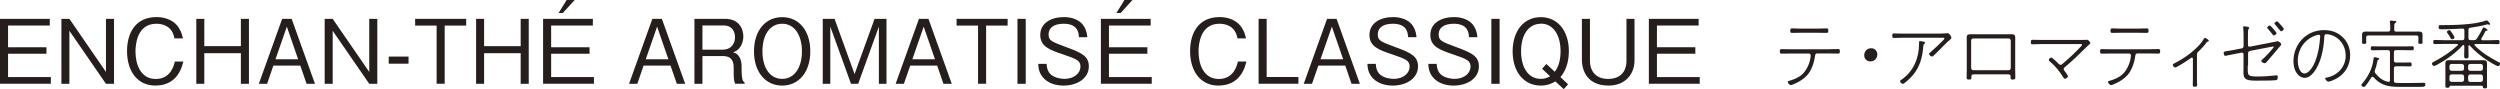 <?xml version="1.0" encoding="UTF-8"?>
<svg id="_レイヤー_2" data-name="レイヤー 2" xmlns="http://www.w3.org/2000/svg" viewBox="0 0 393.77 14.04">
  <defs>
    <style>
      .cls-1 {
        fill: #251e1c;
        stroke-width: 0px;
      }
    </style>
  </defs>
  <g id="chaba">
    <g>
      <path class="cls-1" d="M0,13.2V2.97h7.84v1.05H1.27v3.42h6.05v1.02H1.27v3.68h6.74v1.05H0Z"/>
      <path class="cls-1" d="M16.69,13.2l-5.76-8.35v8.35h-1.26V2.97h1.26l5.76,8.36V2.97h1.27v10.23h-1.27Z"/>
      <path class="cls-1" d="M24.49,13.48c-2.94,0-4.48-2.38-4.48-5.42s1.46-5.37,4.64-5.37c.69,0,2.48.14,3.46,1.61.48.71.62,1.36.7,1.75h-1.34c-.31-1.88-1.75-2.31-2.84-2.31-3.1,0-3.29,3.39-3.29,4.36-.01,1.98.78,4.34,3.19,4.34s2.89-2.23,3.01-2.75h1.34c-.49,2.13-1.78,3.78-4.38,3.78Z"/>
      <path class="cls-1" d="M37.94,13.2v-4.82h-5.76v4.82h-1.26V2.97h1.26v4.3h5.76V2.97h1.27v10.23h-1.27Z"/>
      <path class="cls-1" d="M48.29,13.2l-.99-2.87h-4.24l-.99,2.87h-1.3l3.67-10.23h1.5l3.67,10.23h-1.3ZM45.18,4.2l-1.79,5.14h3.57l-1.78-5.14Z"/>
      <path class="cls-1" d="M58.16,13.2l-5.76-8.35v8.35h-1.26V2.97h1.26l5.76,8.36V2.97h1.27v10.23h-1.27Z"/>
      <path class="cls-1" d="M61.23,10.03v-1.12h3.12v1.12h-3.12Z"/>
      <path class="cls-1" d="M70.04,4.03v9.16h-1.27V4.03h-3.38v-1.06h8.04v1.06h-3.39Z"/>
      <path class="cls-1" d="M82.01,13.2v-4.82h-5.76v4.82h-1.26V2.97h1.26v4.3h5.76V2.97h1.27v10.23h-1.27Z"/>
      <path class="cls-1" d="M85.54,13.2V2.97h7.84v1.05h-6.57v3.42h6.05v1.02h-6.05v3.68h6.74v1.05h-8.01ZM88.65,2.05h-.67l1.27-2.05h1.26l-1.86,2.05Z"/>
      <path class="cls-1" d="M106.61,13.2l-1-2.87h-4.24l-.99,2.87h-1.3l3.67-10.23h1.5l3.67,10.23h-1.3ZM103.5,4.2l-1.79,5.14h3.57l-1.78-5.14Z"/>
      <path class="cls-1" d="M115.78,13.2c-.17-.52-.22-.9-.22-1.75v-.88c0-1.4-.78-1.74-1.71-1.74h-3.21v4.37h-1.26V2.97h4.86c2.07,0,2.84,1.47,2.84,2.76,0,.76-.28,1.54-.78,2.02-.28.27-.56.39-.83.5.38.11.69.2.99.73.32.53.35,1.18.35,1.48v.76c0,.45.06.91.11,1.19.07.32.15.43.36.57v.21h-1.51ZM114,4.01h-3.36v3.81h3.24c1.19,0,1.89-.87,1.89-1.95,0-.97-.53-1.86-1.76-1.86Z"/>
      <path class="cls-1" d="M123.2,13.48c-2.63,0-4.44-2.13-4.44-5.39s1.79-5.39,4.44-5.39,4.43,2.14,4.43,5.39-1.81,5.39-4.43,5.39ZM123.2,3.74c-1.96,0-3.11,1.79-3.11,4.34s1.15,4.34,3.11,4.34,3.11-1.82,3.11-4.34-1.15-4.34-3.11-4.34Z"/>
      <path class="cls-1" d="M138.43,13.2V4.19l-3.26,9.01h-1.13l-3.26-9.01v9.01h-1.19V2.97h1.86l3.15,8.7,3.15-8.7h1.88v10.23h-1.19Z"/>
      <path class="cls-1" d="M148.6,13.2l-.99-2.87h-4.24l-1,2.87h-1.3l3.67-10.23h1.5l3.67,10.23h-1.3ZM145.49,4.2l-1.79,5.14h3.57l-1.78-5.14Z"/>
      <path class="cls-1" d="M155.32,4.03v9.16h-1.27V4.03h-3.38v-1.06h8.04v1.06h-3.39Z"/>
      <path class="cls-1" d="M160.26,13.2V2.97h1.3v10.23h-1.3Z"/>
      <path class="cls-1" d="M167.52,13.48c-.85,0-2.47-.18-3.42-1.51-.5-.71-.55-1.42-.57-1.91h1.32c.03.42.08,1.23.78,1.77.69.5,1.62.59,2.03.59,1.64,0,2.52-.99,2.52-1.91s-.46-1.18-2.79-1.96c-2-.67-3.54-1.2-3.54-3.04s1.65-2.82,3.74-2.82c.67,0,2.3.14,3.12,1.42.45.7.52,1.39.55,1.75h-1.32c-.04-.67-.15-2.12-2.4-2.12-1.58,0-2.38.66-2.38,1.67s.46,1.15,3.01,2.1c2.24.83,3.33,1.37,3.33,2.94,0,1.89-1.82,3.03-3.99,3.03Z"/>
      <path class="cls-1" d="M173.4,13.2V2.97h7.84v1.05h-6.57v3.42h6.05v1.02h-6.05v3.68h6.74v1.05h-8.01ZM176.51,2.05h-.67l1.27-2.05h1.26l-1.86,2.05Z"/>
      <path class="cls-1" d="M191.93,13.48c-2.94,0-4.48-2.38-4.48-5.42s1.46-5.37,4.64-5.37c.69,0,2.48.14,3.46,1.61.48.71.62,1.36.7,1.75h-1.34c-.31-1.88-1.75-2.31-2.84-2.31-3.1,0-3.29,3.39-3.29,4.36-.01,1.98.78,4.34,3.19,4.34s2.89-2.23,3.01-2.75h1.34c-.49,2.13-1.78,3.78-4.38,3.78Z"/>
      <path class="cls-1" d="M198.24,13.2V2.97h1.27v9.16h5v1.06h-6.28Z"/>
      <path class="cls-1" d="M212.88,13.2l-.99-2.87h-4.24l-1,2.87h-1.3l3.67-10.23h1.5l3.67,10.23h-1.3ZM209.78,4.2l-1.79,5.14h3.57l-1.78-5.14Z"/>
      <path class="cls-1" d="M219.37,13.48c-.85,0-2.46-.18-3.42-1.51-.5-.71-.55-1.42-.57-1.91h1.32c.03.42.08,1.23.78,1.77.69.5,1.62.59,2.03.59,1.64,0,2.52-.99,2.52-1.91s-.46-1.18-2.79-1.96c-2-.67-3.54-1.2-3.54-3.04s1.65-2.82,3.74-2.82c.67,0,2.3.14,3.12,1.42.45.7.52,1.39.55,1.75h-1.32c-.04-.67-.15-2.12-2.4-2.12-1.58,0-2.38.66-2.38,1.67s.46,1.15,3.01,2.1c2.24.83,3.33,1.37,3.33,2.94,0,1.89-1.82,3.03-3.99,3.03Z"/>
      <path class="cls-1" d="M228.96,13.48c-.85,0-2.46-.18-3.42-1.51-.5-.71-.55-1.42-.57-1.91h1.32c.03.42.08,1.23.78,1.77.69.5,1.62.59,2.03.59,1.64,0,2.52-.99,2.52-1.91s-.46-1.18-2.79-1.96c-2-.67-3.54-1.2-3.54-3.04s1.65-2.82,3.74-2.82c.67,0,2.3.14,3.12,1.42.45.7.52,1.39.55,1.75h-1.32c-.04-.67-.15-2.12-2.4-2.12-1.58,0-2.38.66-2.38,1.67s.46,1.15,3.01,2.1c2.24.83,3.33,1.37,3.33,2.94,0,1.89-1.82,3.03-3.99,3.03Z"/>
      <path class="cls-1" d="M234.9,13.2V2.97h1.3v10.23h-1.3Z"/>
      <path class="cls-1" d="M245.77,12.13l1.22,1.15-.69.76-1.32-1.22c-.25.15-1.04.66-2.3.66-2.63,0-4.43-2.13-4.43-5.39.01-3.28,1.81-5.39,4.43-5.39s4.43,2.1,4.43,5.39c0,.77-.13,2.73-1.34,4.05ZM242.69,3.74c-1.95,0-3.11,1.77-3.11,4.34s1.15,4.34,3.11,4.34c.5,0,1.01-.13,1.46-.41l-1.26-1.18.67-.76,1.33,1.23c.7-.91.91-2.09.91-3.24,0-2.54-1.15-4.34-3.11-4.34Z"/>
      <path class="cls-1" d="M253.36,13.48c-3.85,0-4.2-3.11-4.2-3.98V2.97h1.27v6.71c0,1.29.76,2.75,2.84,2.75,2.7,0,2.91-2.12,2.91-2.75V2.97h1.27v6.53c0,2.14-1.41,3.98-4.1,3.98Z"/>
      <path class="cls-1" d="M259.71,13.2V2.97h7.84v1.05h-6.57v3.42h6.05v1.02h-6.05v3.68h6.74v1.05h-8.01Z"/>
      <path class="cls-1" d="M288.1,7.75c.47,0,.95-.02,1.43-.02.24,0,.26.1.26.34,0,.29-.02.37-.29.37-.47,0-.94-.02-1.4-.02h-1.89c-.31,0-.32.32-.35.52-.11.78-.38,1.64-.79,2.33-.43.71-1.06,1.21-1.76,1.61-.22.12-1.04.53-1.25.53-.17,0-.48-.35-.48-.49,0-.13.17-.17.28-.2.52-.14,1.15-.4,1.61-.7.83-.54,1.38-1.56,1.61-2.51.05-.19.12-.6.12-.8,0-.14-.13-.28-.29-.28h-2.87c-.48,0-.96.02-1.45.02-.24,0-.25-.14-.25-.35,0-.24.02-.36.26-.36.48,0,.96.02,1.44.02h6.07ZM286.26,4.51c.48,0,.95-.04,1.43-.04.24,0,.28.1.28.36,0,.23-.02.35-.26.35-.48,0-.96-.02-1.44-.02h-2.59c-.48,0-.96.02-1.44.02-.24,0-.26-.12-.26-.35,0-.26.04-.36.28-.36.48,0,.95.04,1.43.04h2.59Z"/>
      <path class="cls-1" d="M295.69,8.59c0,.56-.41,1.08-1.08,1.08-.55,0-.98-.38-.98-.95s.38-1.12,1.1-1.12c.53,0,.96.38.96.98Z"/>
      <path class="cls-1" d="M305.66,5.28c.34,0,.72-.01,1.06-.05h.06c.31,0,.58.6.58.72,0,.1-.07.16-.13.22-.59.49-1.34,1.28-1.91,1.85-.16.16-.7.7-.85.82-.05.04-.1.06-.17.06-.19,0-.46-.25-.46-.41,0-.06.06-.12.11-.16.28-.24,2.31-2.08,2.31-2.25,0-.17-.24-.14-.36-.14h-6.16c-.48,0-.96.04-1.44.04-.24,0-.25-.13-.25-.36,0-.24.01-.35.26-.35.48,0,.95.02,1.43.02h5.92ZM303.03,6.56c.08.02.19.06.19.17,0,.07-.06.11-.11.16-.11.08-.14.13-.16.28-.07.76-.12,1.24-.31,1.99-.42,1.69-1.28,2.84-2.65,3.91-.07.06-.19.14-.29.14-.14,0-.43-.24-.43-.41,0-.11.14-.2.23-.25,1.93-1.34,2.77-3.44,2.77-5.73v-.23c0-.08.04-.12.13-.12.08,0,.52.07.62.1Z"/>
      <path class="cls-1" d="M315.86,5.4c.3,0,.59-.01.88-.01.56,0,.68.13.68.59,0,.31-.01.61-.01.92v4.07c0,.42.02.83.02,1.24,0,.26-.07.32-.43.32s-.32-.13-.32-.46c0-.36-.18-.36-.52-.36h-5.13c-.34,0-.52,0-.52.36,0,.32.04.46-.32.46s-.43-.06-.43-.32c0-.41.02-.82.02-1.24v-4.07c0-.3-.01-.6-.01-.91,0-.46.1-.6.67-.6.3,0,.6.01.89.01h4.53ZM310.81,6.06c-.18,0-.34.14-.34.34v4.32c0,.19.16.34.34.34h5.56c.19,0,.34-.14.34-.34v-4.32c0-.19-.13-.34-.34-.34h-5.56Z"/>
      <path class="cls-1" d="M327.64,6.29c.26,0,.78.01,1.01-.02.04-.01.07-.01.11-.01.14,0,.49.38.49.52,0,.12-.29.3-.65.66-1.08,1.08-2.18,2.15-3.36,3.12-.11.08-.19.18-.19.32,0,.13.08.23.17.34.1.12.5.68.5.8,0,.19-.31.38-.49.38-.11,0-.17-.1-.22-.18-.58-.94-1.27-1.81-2.12-2.52-.08-.06-.19-.14-.19-.26,0-.14.22-.37.38-.37.19,0,1.03.82,1.19,1,.08.08.16.14.28.14.14,0,.22-.07.32-.16,1.02-.86,2.06-1.82,2.96-2.81.05-.05.11-.11.11-.18,0-.13-.18-.12-.29-.12h-6.08c-.48,0-.96.04-1.44.04-.24,0-.25-.13-.25-.36,0-.28.04-.35.29-.35.47,0,.94.02,1.4.02h6.07Z"/>
      <path class="cls-1" d="M338.55,7.75c.47,0,.95-.02,1.43-.02.24,0,.26.1.26.34,0,.29-.02.37-.29.37-.47,0-.94-.02-1.4-.02h-1.9c-.31,0-.32.32-.35.52-.11.78-.38,1.64-.79,2.33-.43.71-1.06,1.21-1.76,1.61-.22.12-1.04.53-1.25.53-.17,0-.48-.35-.48-.49,0-.13.17-.17.28-.2.52-.14,1.15-.4,1.61-.7.83-.54,1.38-1.56,1.61-2.51.05-.19.12-.6.12-.8,0-.14-.13-.28-.29-.28h-2.87c-.48,0-.96.02-1.45.02-.24,0-.25-.14-.25-.35,0-.24.02-.36.26-.36.48,0,.96.02,1.44.02h6.07ZM336.7,4.51c.48,0,.95-.04,1.43-.04.24,0,.28.1.28.36,0,.23-.02.35-.26.35-.48,0-.96-.02-1.44-.02h-2.59c-.48,0-.96.02-1.44.02-.24,0-.26-.12-.26-.35,0-.26.04-.36.28-.36.48,0,.95.04,1.43.04h2.59Z"/>
      <path class="cls-1" d="M346.03,12.2c0,.4.04.79.04,1.18,0,.26-.17.28-.38.28-.23,0-.31-.06-.31-.29,0-.38.02-.77.02-1.16v-2.95c0-.1-.04-.19-.14-.19-.12,0-.23.1-.31.17-.31.23-2.08,1.39-2.34,1.39-.16,0-.38-.26-.38-.4s.14-.19.3-.28c1.26-.65,2.3-1.33,3.33-2.31.46-.43.94-.95,1.25-1.5.04-.06.08-.18.18-.18.08,0,.61.29.61.44,0,.11-.08.13-.17.16-.1.02-.12.05-.18.13-.38.54-.85,1.02-1.33,1.48-.16.16-.18.28-.18.48v3.56Z"/>
      <path class="cls-1" d="M354.04,10.32c0,1.55-.16,1.73,1.6,1.73.91,0,1.97-.08,2.87-.18h.11c.14,0,.14.12.14.23,0,.38-.07.5-.28.53-.49.06-2.05.07-2.61.07-.53,0-1.71.05-2.13-.26-.37-.26-.38-.66-.38-1.15,0-.31.01-.62.01-.94v-1.82c0-.13-.11-.24-.24-.24h-.06l-1.03.2c-.18.04-1.51.31-1.55.31-.2,0-.24-.37-.24-.49,0-.17.16-.22.61-.28.25-.04.53-.07,1.06-.18l1.18-.23c.16-.04.28-.17.28-.34v-1.37c0-.36,0-1.19-.05-1.5-.01-.05-.02-.12-.02-.16,0-.08.05-.11.12-.11.05,0,.84.05.84.24,0,.07-.05.11-.08.17-.08.11-.1.19-.11.32-.01.26-.01.76-.01,1.03v1.21c0,.17.13.28.3.24l3.11-.6c.14-.02,1.26-.26,1.28-.26.16,0,.55.31.55.47,0,.11-.07.19-.13.26-.37.43-.74.86-1.1,1.3-.34.4-.67.8-1.02,1.19-.1.11-.19.25-.36.25-.16,0-.53-.18-.53-.36,0-.07.05-.12.1-.17.66-.58,1.26-1.25,1.81-1.93.02-.02.04-.05.04-.1s-.04-.08-.08-.08c-.07,0-.46.07-.55.1l-3.08.6c-.23.05-.32.17-.32.4v1.89ZM358.58,5.21c0,.14-.29.38-.44.38-.07,0-.12-.07-.17-.13-.23-.31-.52-.66-.78-.95-.04-.04-.1-.1-.1-.14,0-.12.28-.36.41-.36.14,0,1.08,1.1,1.08,1.2ZM359.73,4.55c0,.14-.29.38-.43.38-.08,0-.12-.06-.17-.13-.25-.32-.52-.64-.79-.95-.04-.04-.1-.1-.1-.14,0-.13.29-.36.41-.36.14,0,1.08,1.1,1.08,1.2Z"/>
      <path class="cls-1" d="M369.02,5.88c.78.77,1.15,1.74,1.15,2.82,0,1.63-.84,3-2.28,3.74-.24.13-.91.42-1.16.42-.18,0-.5-.36-.5-.5,0-.1.1-.12.17-.13,1.75-.29,3.07-1.67,3.07-3.48,0-1.55-.96-2.91-2.5-3.29-.14-.04-.37-.08-.53-.08-.34,0-.34.3-.35.5-.08,1.8-.53,4.13-1.69,5.55-.35.42-.82.83-1.39.83-.64,0-1.15-.49-1.43-1.02-.25-.47-.34-1.08-.34-1.61,0-2.72,2.06-4.89,4.81-4.89,1.13,0,2.16.34,2.96,1.14ZM364.77,5.57c-1.76.61-2.85,2.16-2.85,4.02,0,.65.23,1.98,1.07,1.98.76,0,1.45-1.32,1.69-1.94.47-1.22.67-2.47.76-3.78,0-.04.01-.1.01-.13,0-.13-.08-.25-.23-.25-.12,0-.34.07-.44.11Z"/>
      <path class="cls-1" d="M373.69,12.08c-.08,0-.16.06-.19.12-.29.46-.55.91-.91,1.31-.07.08-.16.19-.28.19-.13,0-.38-.18-.38-.3,0-.1.17-.26.23-.35.54-.61,1.08-1.54,1.35-2.3.2-.55.25-.88.34-1.45.01-.11.01-.3.17-.3.05,0,.19.04.25.05.3.07.48.1.48.22,0,.07-.07.12-.13.14-.16.08-.17.17-.19.34-.08.48-.18.82-.35,1.27-.02.08-.05.16-.05.24,0,.12.05.19.12.29.58.71,1.09,1.12,1.99,1.34.02,0,.05.01.07.01.17,0,.23-.13.23-.28v-4.38c0-.23-.1-.34-.34-.34h-1.22c-.42,0-.83.02-1.23.02-.22,0-.23-.13-.23-.32,0-.18.01-.31.23-.31.41,0,.82.02,1.23.02h3.85c.41,0,.82-.02,1.22-.02.23,0,.24.11.24.32,0,.18-.01.31-.23.31-.41,0-.82-.02-1.24-.02h-1.32c-.24,0-.34.1-.34.34v1.27c0,.24.1.34.34.34h1.29c.31,0,.68-.02.92-.02.2,0,.24.1.24.32,0,.22-.04.31-.24.31-.23,0-.6-.02-.92-.02h-1.29c-.24,0-.34.11-.34.34v1.92c0,.23.08.34.31.35.61.05,1.68.02,2.31.02.55,0,1.12,0,1.68-.02.13,0,.28-.01.41-.01.14,0,.24.07.24.22,0,.47-.26.42-1.1.42h-2.89c-1.71,0-2.96-.16-4.16-1.5-.05-.06-.11-.08-.18-.08ZM377.1,4.64c0,.24.1.34.32.34h2.33c.37,0,.74-.01,1.12-.01.41,0,.7.02.7.52,0,.17-.01.32-.01.48v.4c0,.07.01.2.01.3,0,.19-.08.24-.32.24-.16,0-.35-.01-.35-.2,0-.11.02-.28.02-.34v-.46c0-.23-.1-.32-.32-.32h-7.59c-.23,0-.32.1-.32.32v.46c0,.06.02.23.02.32,0,.22-.19.22-.35.22-.25,0-.32-.05-.32-.24,0-.1.01-.23.01-.3v-.4c0-.16-.01-.31-.01-.46,0-.49.25-.54.67-.54.38,0,.76.01,1.14.01h2.29c.24,0,.34-.1.34-.34v-.11c0-.35.01-.68-.05-1.02-.01-.04-.01-.07-.01-.11,0-.12.07-.16.18-.16s.24.02.34.04c.28.02.5.01.5.16,0,.08-.07.12-.17.18-.18.12-.16.28-.16.9v.12Z"/>
      <path class="cls-1" d="M388.15,7.26c-.01-.08-.04-.18-.13-.18-.05,0-.07.02-.11.05-1.15,1.25-2.57,2.27-4.05,3.07-.13.07-.37.19-.52.19-.13,0-.29-.25-.29-.38,0-.14.13-.2.4-.34,1.33-.71,2.54-1.49,3.65-2.52.02-.04.05-.06.05-.11,0-.08-.08-.11-.16-.12h-2.1c-.47,0-.94.02-1.4.02-.22,0-.23-.12-.23-.31,0-.22.01-.34.23-.34.47,0,.94.04,1.4.04h2.93c.24,0,.34-.11.34-.34v-1.18c0-.22-.1-.32-.31-.31-1,.05-1.94.11-2.94.11h-.46c-.22,0-.35-.05-.35-.37s.19-.28.46-.28c1.93,0,5.18-.06,6.96-.71.05-.01.12-.04.17-.04.1,0,.17.12.35.3.06.07.17.18.17.29,0,.06-.04.11-.1.11-.04,0-.08-.02-.12-.04-.05-.02-.1-.04-.16-.04-.05,0-.14.02-.2.04-.83.23-1.69.38-2.54.5-.22.02-.29.14-.29.36v1.25c0,.23.1.34.32.34h.52c.24,0,.35-.04.49-.25.36-.53.66-1.09.95-1.65.02-.05.05-.11.12-.11.06,0,.62.29.62.42,0,.08-.11.1-.18.1-.08.01-.13.02-.18.1-.18.37-.4.78-.62,1.13-.01.04-.02.07-.02.11,0,.12.08.16.19.17h1.06c.47,0,.92-.04,1.39-.04.23,0,.24.11.24.34,0,.19-.01.31-.23.31-.47,0-.94-.02-1.4-.02h-2.16c-.07.01-.16.04-.16.13,0,.05.01.07.05.11,1.06,1.09,2.38,1.91,3.73,2.6.12.06.26.12.26.25,0,.14-.14.4-.32.4-.25,0-1.4-.72-1.67-.89-1.02-.67-1.98-1.45-2.79-2.35-.02-.04-.05-.05-.1-.05-.08,0-.11.06-.11.13v.36c0,.4.02.78.02,1.16,0,.28-.02.43-.35.43s-.34-.17-.34-.43c0-.38.02-.77.02-1.16v-.36ZM386.01,13.5c-.13,0-.17.07-.2.18-.02.07-.05.14-.31.14-.29,0-.34-.07-.34-.3,0-.2.01-.41.01-.61v-2.31c0-.19-.01-.38-.01-.59,0-.43.16-.53.56-.53.26,0,.52.01.77.01h3.91c.24,0,.49-.01.73-.01.41,0,.6.07.6.52,0,.2-.01.4-.01.6v2.41c0,.2.01.41.01.61,0,.23-.04.3-.32.3-.26,0-.32-.06-.34-.24-.01-.13-.06-.18-.19-.18h-4.87ZM386.28,5.29c.08.13.32.47.32.61,0,.17-.22.28-.36.28s-.2-.08-.26-.19c-.13-.25-.31-.53-.48-.76-.05-.06-.08-.12-.08-.2,0-.16.22-.28.36-.28.16,0,.26.19.5.54ZM385.81,10.83c.02.2.12.3.32.32h1.64c.22-.02.31-.12.34-.32v-.42c-.02-.2-.12-.3-.32-.34h-1.66c-.2.02-.3.12-.32.34v.42ZM385.81,12.57c.02.2.12.3.32.32h1.64c.22-.02.31-.12.34-.32v-.53c-.02-.2-.12-.3-.32-.32h-1.66c-.2.02-.3.12-.32.32v.53ZM388.75,10.83c.02.2.12.3.32.32h1.69c.2-.02.3-.12.32-.32v-.42c-.02-.2-.12-.3-.32-.34h-1.69c-.2.02-.3.12-.32.34v.42ZM390.76,12.9c.2-.02.3-.12.32-.32v-.53c-.02-.2-.12-.3-.32-.32h-1.69c-.2.02-.3.12-.32.32v.53c.02.2.12.3.32.32h1.69Z"/>
    </g>
  </g>
</svg>